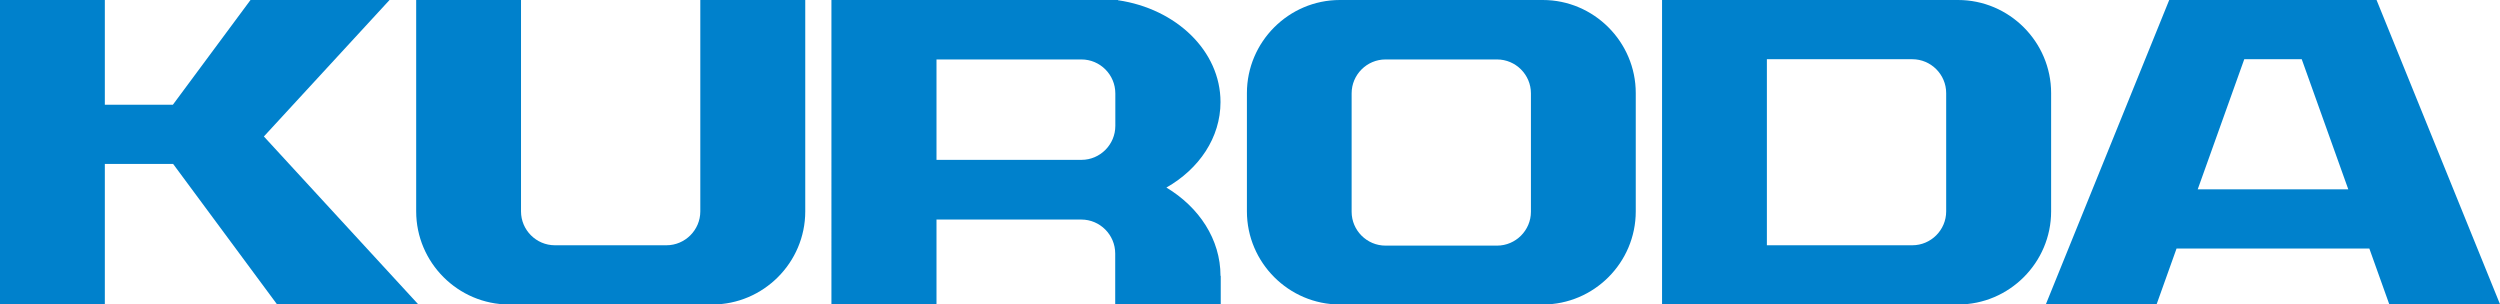 <?xml version="1.0" encoding="UTF-8"?><svg id="_レイヤー_2" xmlns="http://www.w3.org/2000/svg" viewBox="0 0 214.87 26.17"><defs><style>.cls-1{fill:#0081cc;}</style></defs><g id="_レイヤー_1-2"><polyline class="cls-1" points="23.82 26.17 35.96 26.17 22.68 11.73 33.48 0 21.53 0 14.86 9 9.01 9 9.01 0 0 0 0 26.17 9.01 26.17 9.01 14.09 14.88 14.09 23.82 26.17"/><path class="cls-1" d="M80.48,18.87h12.46c1.6,0,2.91,1.31,2.91,2.92v1.66s0,2.71,0,2.71h9.07v-2.45h-.02c0-3.14-1.84-5.9-4.65-7.59,2.81-1.6,4.65-4.29,4.65-7.35,0-4.39-3.81-8.02-8.81-8.75v-.04h-24.63V26.17h9.03v-7.29m0-13.77h12.46c1.6,0,2.91,1.31,2.91,2.92v2.79c0,1.61-1.31,2.92-2.91,2.92h-12.46V5.11Z"/><path class="cls-1" d="M61.21,0h-1.02V18.17c0,1.6-1.31,2.91-2.91,2.91h-9.59c-1.6,0-2.91-1.31-2.91-2.91V0h-9.01V18.17c0,4.4,3.6,8,8,8h17.44c4.4,0,8-3.6,8-8V0h-8"/><path class="cls-1" d="M132.6,0h-17.44c-4.4,0-7.99,3.6-7.99,8v10.17c0,4.4,3.6,8,7.99,8h17.44c4.4,0,7.99-3.6,7.99-8V8c0-4.4-3.6-8-7.99-8m-1.02,18.2c0,1.6-1.31,2.91-2.91,2.91h-9.59c-1.6,0-2.91-1.31-2.91-2.91V8.02c0-1.6,1.31-2.91,2.91-2.91h9.59c1.6,0,2.91,1.31,2.91,2.91v10.18Z"/><path class="cls-1" d="M205.36,26.17h9.52L204.26,0h-17.82l-10.61,26.17h9.52l1.72-4.81h16.57l1.72,4.81m-16.47-9.9l4-11.18h4.94l4,11.18h-12.93Z"/><path class="cls-1" d="M168.29,0h-25.44V26.17h25.44c4.4,0,8-3.6,8-8V8c0-4.4-3.6-8-8-8m-1.02,18.17c0,1.6-1.31,2.91-2.91,2.91h-12.5V5.09h12.5c1.6,0,2.91,1.31,2.91,2.91v10.17Z"/></g></svg>